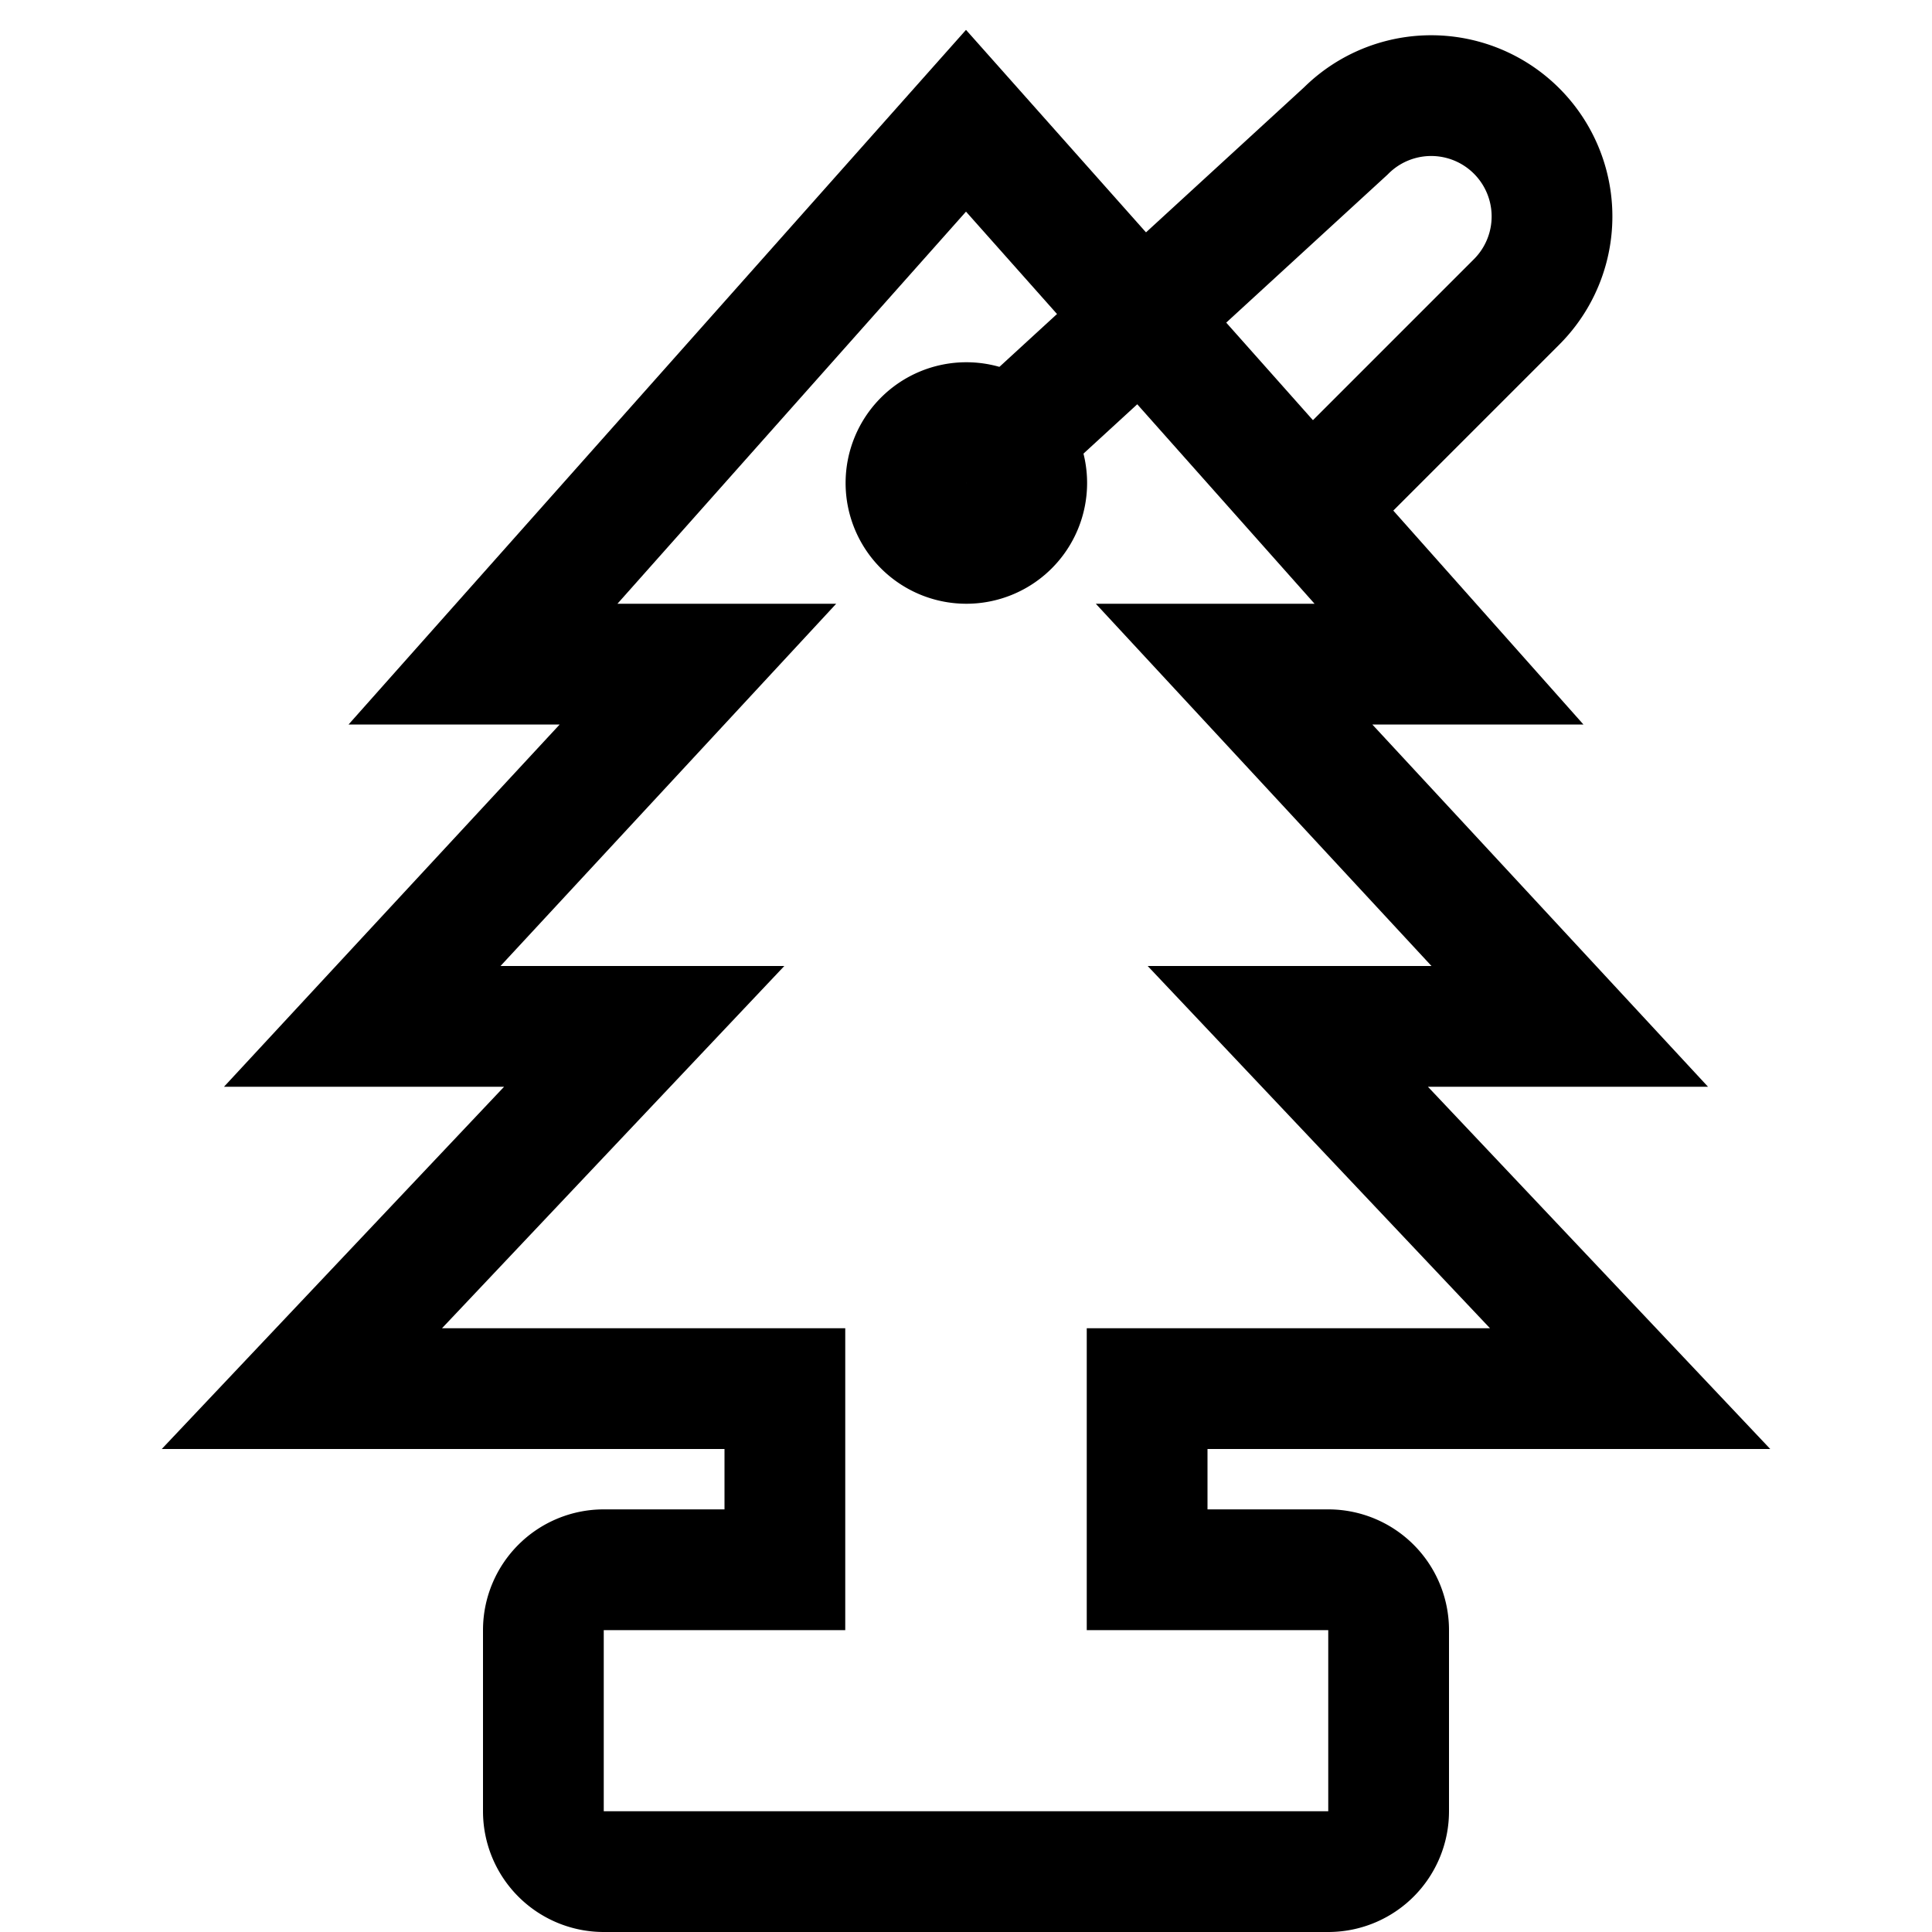 <svg xmlns="http://www.w3.org/2000/svg" viewBox="0 0 32 32"><defs><style>.cls-1{fill:none;stroke:#000;stroke-miterlimit:10;stroke-width:2px;}</style></defs><g id="car_smell" data-name="car smell"><path class="cls-1" d="M19,23h8l-5.67-6H26l-5.56-6H24L16,2,8,11h3.56L6,17h4.67L5,23h8v3H10a1,1,0,0,0-1,1v3a1,1,0,0,0,1,1H22a1,1,0,0,0,1-1V27a1,1,0,0,0-1-1H19Z"/><path class="cls-1" d="M16.71,8.71a1,1,0,1,1,0-1.42A1,1,0,0,1,16.71,8.71Z"/><path class="cls-1" d="M16.71,7.29l5.58-5.12A2,2,0,0,1,25.12,5L21.7,8.42"/></g></svg>